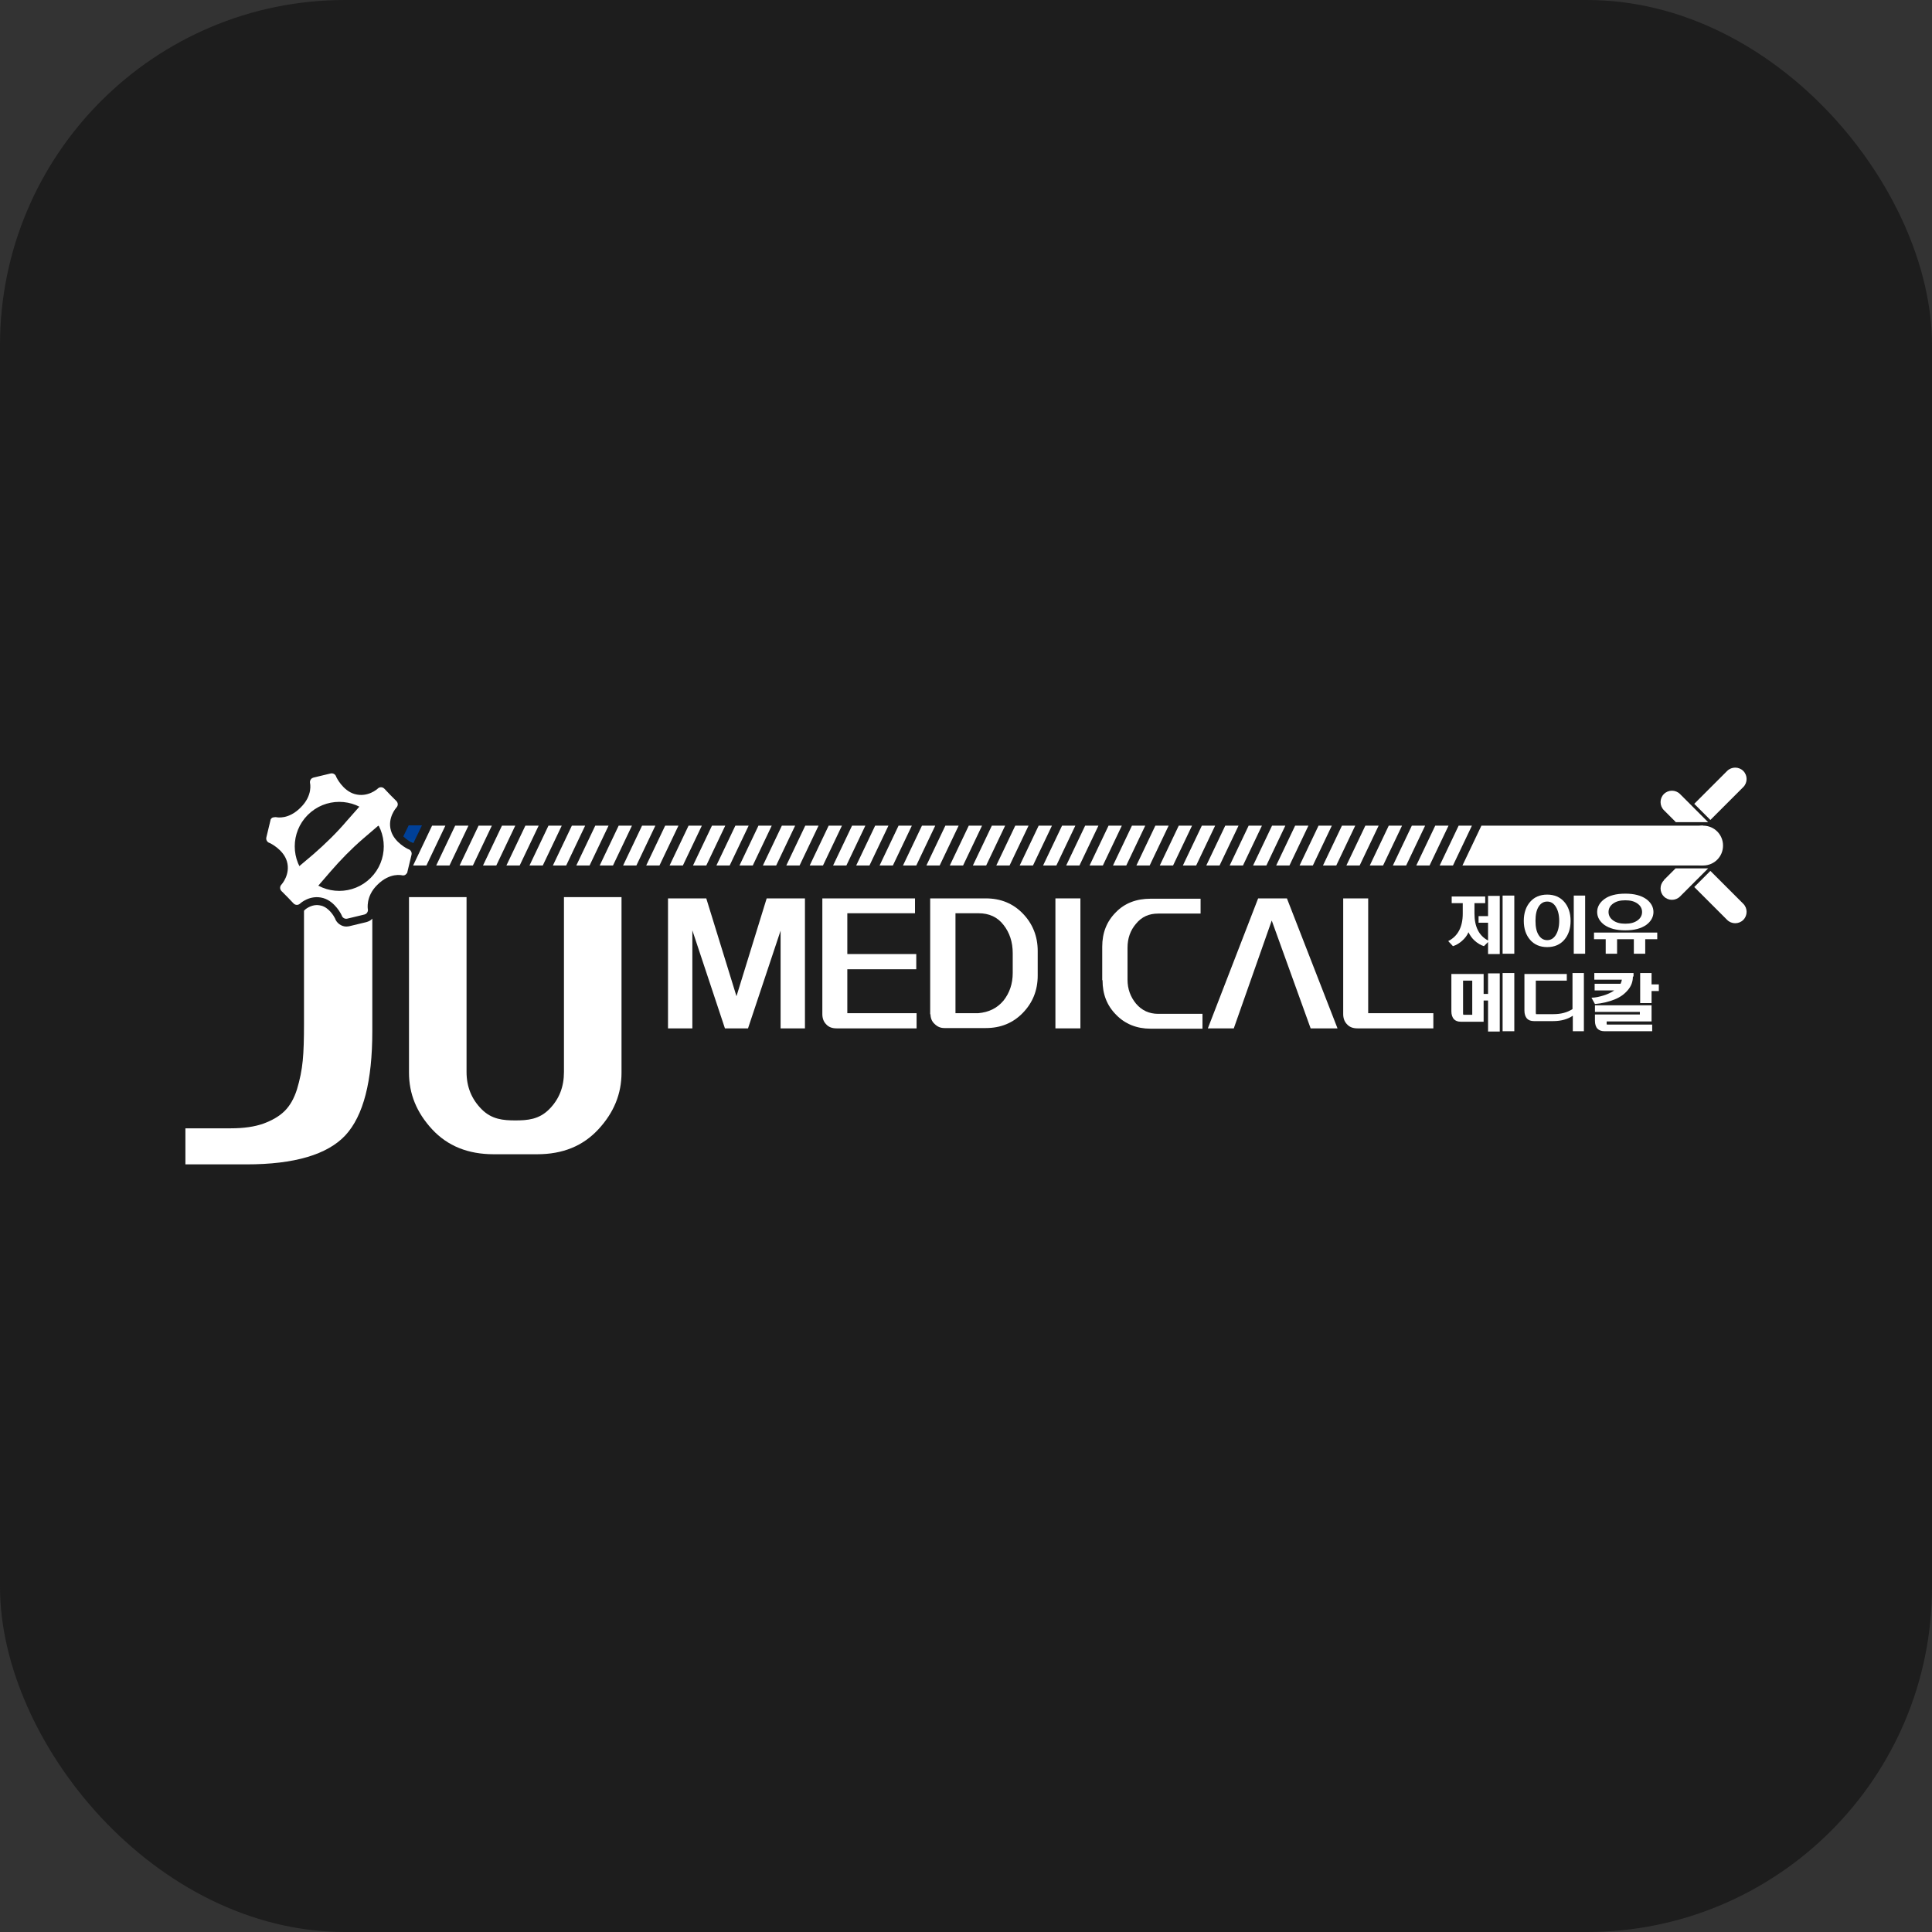 <svg width="224" height="224" viewBox="0 0 224 224" fill="none" xmlns="http://www.w3.org/2000/svg">
<rect x="0" y="0" width="224" height="224" fill="#333333" stroke="none"/>
<rect width="224" height="224" rx="40" fill="#1D1D1D"/>
<path d="M199.772 98.038C199.772 99.322 198.745 100.349 197.462 100.349C196.178 100.349 195.151 99.322 195.151 98.038C195.151 96.755 196.178 95.728 197.462 95.728C198.745 95.728 199.772 96.755 199.772 98.038Z" fill="white"/>
<path d="M197.462 95.728H171.758L169.558 100.349H197.462V95.728Z" fill="white"/>
<path d="M169.118 95.728L166.918 100.349H168.458L170.658 95.728H169.118Z" fill="white"/>
<path d="M166.405 95.728L164.205 100.349H165.745L167.945 95.728H166.405Z" fill="white"/>
<path d="M163.691 95.728L161.491 100.349H163.031L165.231 95.728H163.691Z" fill="white"/>
<path d="M161.015 95.728L158.815 100.349H160.355L162.555 95.728H161.015Z" fill="white"/>
<path d="M158.301 95.728L156.101 100.349H157.641L159.841 95.728H158.301Z" fill="white"/>
<path d="M155.588 95.728L153.388 100.349H154.928L157.128 95.728H155.588Z" fill="white"/>
<path d="M152.874 95.728L150.674 100.349H152.214L154.414 95.728H152.874Z" fill="white"/>
<path d="M150.161 95.728L147.961 100.349H149.501L151.701 95.728H150.161Z" fill="white"/>
<path d="M147.484 95.728L145.284 100.349H146.824L149.024 95.728H147.484Z" fill="white"/>
<path d="M144.771 95.728L142.571 100.349H144.111L146.311 95.728H144.771Z" fill="white"/>
<path d="M142.058 95.728L139.858 100.349H141.398L143.598 95.728H142.058Z" fill="white"/>
<path d="M139.344 95.728L137.144 100.349H138.684L140.884 95.728H139.344Z" fill="white"/>
<path d="M136.667 95.728L134.467 100.349H136.007L138.207 95.728H136.667Z" fill="white"/>
<path d="M133.954 95.728L131.754 100.349H133.294L135.494 95.728H133.954Z" fill="white"/>
<path d="M131.241 95.728L129.041 100.349H130.581L132.781 95.728H131.241Z" fill="white"/>
<path d="M128.527 95.728L126.327 100.349H127.867L130.067 95.728H128.527Z" fill="white"/>
<path d="M125.814 95.728L123.614 100.349H125.154L127.354 95.728H125.814Z" fill="white"/>
<path d="M123.137 95.728L120.937 100.349H122.477L124.677 95.728H123.137Z" fill="white"/>
<path d="M120.424 95.728L118.224 100.349H119.764L121.964 95.728H120.424Z" fill="white"/>
<path d="M117.711 95.728L115.511 100.349H117.051L119.251 95.728H117.711Z" fill="white"/>
<path d="M114.997 95.728L112.797 100.349H114.337L116.537 95.728H114.997Z" fill="white"/>
<path d="M112.321 95.728L110.121 100.349H111.661L113.861 95.728H112.321Z" fill="white"/>
<path d="M109.607 95.728L107.407 100.349H108.947L111.147 95.728H109.607Z" fill="white"/>
<path d="M106.894 95.728L104.694 100.349H106.234L108.434 95.728H106.894Z" fill="white"/>
<path d="M104.181 95.728L101.981 100.349H103.521L105.721 95.728H104.181Z" fill="white"/>
<path d="M101.467 95.728L99.267 100.349H100.807L103.007 95.728H101.467Z" fill="white"/>
<path d="M98.79 95.728L96.59 100.349H98.13L100.33 95.728H98.79Z" fill="white"/>
<path d="M96.077 95.728L93.877 100.349H95.417L97.617 95.728H96.077Z" fill="white"/>
<path d="M93.364 95.728L91.164 100.349H92.704L94.904 95.728H93.364Z" fill="white"/>
<path d="M90.65 95.728L88.45 100.349H89.99L92.19 95.728H90.65Z" fill="white"/>
<path d="M87.937 95.728L85.737 100.349H87.277L89.477 95.728H87.937Z" fill="white"/>
<path d="M85.26 95.728L83.06 100.349H84.6L86.8 95.728H85.26Z" fill="white"/>
<path d="M82.547 95.728L80.347 100.349H81.887L84.087 95.728H82.547Z" fill="white"/>
<path d="M79.833 95.728L77.633 100.349H79.173L81.373 95.728H79.833Z" fill="white"/>
<path d="M77.12 95.728L74.92 100.349H76.46L78.66 95.728H77.12Z" fill="white"/>
<path d="M74.443 95.728L72.243 100.349H73.783L75.983 95.728H74.443Z" fill="white"/>
<path d="M71.73 95.728L69.53 100.349H71.07L73.27 95.728H71.73Z" fill="white"/>
<path d="M69.017 95.728L66.817 100.349H68.357L70.557 95.728H69.017Z" fill="white"/>
<path d="M66.303 95.728L64.103 100.349H65.643L67.843 95.728H66.303Z" fill="white"/>
<path d="M63.59 95.728L61.39 100.349H62.93L65.13 95.728H63.59Z" fill="white"/>
<path d="M60.913 95.728L58.713 100.349H60.253L62.453 95.728H60.913Z" fill="white"/>
<path d="M58.2 95.728L56 100.349H57.54L59.74 95.728H58.2Z" fill="white"/>
<path d="M55.487 95.728L53.287 100.349H54.827L57.027 95.728H55.487Z" fill="white"/>
<path d="M52.773 95.728L50.573 100.349H52.113L54.313 95.728H52.773Z" fill="white"/>
<path d="M50.097 95.728L47.897 100.349H49.437L51.637 95.728H50.097Z" fill="white"/>
<path d="M172.235 104.712H170.952V105.922C170.952 107.425 171.465 108.489 172.528 109.039V106.985H171.428V106.215H172.528V103.869H173.885V110.615H172.528V109.222L172.052 109.699C171.685 109.589 171.318 109.369 170.988 109.075C170.658 108.782 170.438 108.452 170.255 108.085C170.108 108.452 169.852 108.782 169.522 109.075C169.192 109.369 168.825 109.589 168.458 109.699L167.908 109.112C169.008 108.562 169.595 107.499 169.595 105.922V104.712H168.312V103.942H172.198V104.712H172.235ZM175.572 110.579H174.215V103.832H175.572V110.579Z" fill="white"/>
<path d="M182.098 106.766C182.098 107.682 181.841 108.416 181.365 108.966C180.888 109.516 180.228 109.809 179.385 109.809C178.541 109.809 177.881 109.516 177.405 108.966C176.928 108.416 176.671 107.682 176.671 106.766C176.671 105.849 176.928 105.116 177.405 104.566C177.881 104.016 178.541 103.722 179.385 103.722C180.228 103.722 180.888 104.016 181.365 104.566C181.841 105.116 182.098 105.849 182.098 106.766ZM180.375 108.416C180.631 108.012 180.778 107.462 180.778 106.766C180.778 106.069 180.631 105.519 180.375 105.116C180.118 104.712 179.788 104.529 179.385 104.529C178.981 104.529 178.651 104.712 178.395 105.116C178.138 105.519 178.028 106.069 178.028 106.766C178.028 107.462 178.138 108.012 178.395 108.416C178.651 108.819 178.981 109.002 179.385 109.002C179.788 109.002 180.118 108.819 180.375 108.416ZM183.785 110.579H182.465V103.832H183.785V110.579Z" fill="white"/>
<path d="M192.108 108.892H190.752V110.579H189.432V108.892H187.488V110.579H186.168V108.892H184.812V108.122H192.145V108.892H192.108ZM191.705 105.739C191.705 106.325 191.412 106.839 190.862 107.242C190.275 107.645 189.505 107.865 188.442 107.865C187.378 107.865 186.608 107.645 186.021 107.242C185.471 106.839 185.178 106.325 185.178 105.739C185.178 105.152 185.471 104.638 186.021 104.235C186.571 103.832 187.378 103.612 188.442 103.612C189.505 103.612 190.275 103.832 190.862 104.235C191.412 104.638 191.705 105.152 191.705 105.739ZM190.385 105.739C190.385 105.335 190.202 105.005 189.835 104.748C189.468 104.492 189.028 104.382 188.442 104.382C187.855 104.382 187.415 104.492 187.048 104.748C186.681 105.005 186.498 105.335 186.498 105.739C186.498 106.142 186.681 106.472 187.048 106.729C187.415 106.985 187.855 107.095 188.442 107.095C189.028 107.095 189.468 106.985 189.835 106.729C190.202 106.472 190.385 106.142 190.385 105.739Z" fill="white"/>
<path d="M172.015 118.462H169.375C169.008 118.462 168.751 118.352 168.568 118.169C168.385 117.949 168.275 117.655 168.275 117.252V112.925H172.015V115.235H172.528V112.852H173.885V119.599H172.528V116.005H172.015V118.462ZM170.695 117.692V113.695H169.631V117.472C169.631 117.472 169.631 117.619 169.668 117.655C169.668 117.655 169.778 117.655 169.851 117.655H170.695V117.692ZM175.572 119.562H174.215V112.815H175.572V119.562Z" fill="white"/>
<path d="M183.675 119.562H182.355V117.765C181.768 118.169 180.998 118.389 180.081 118.389H177.845C177.478 118.389 177.221 118.279 177.038 118.095C176.855 117.875 176.745 117.582 176.745 117.179V112.925H181.658V113.695H178.065V117.399C178.065 117.399 178.065 117.545 178.101 117.582C178.101 117.582 178.211 117.582 178.285 117.582H180.118C180.961 117.582 181.695 117.399 182.318 116.995V112.815H183.638V119.562H183.675Z" fill="white"/>
<path d="M189.321 113.219C189.321 113.805 189.138 114.319 188.735 114.795C188.331 115.272 187.818 115.639 187.158 115.895C186.498 116.152 185.765 116.335 184.921 116.409L184.518 115.675C184.958 115.675 185.435 115.565 185.911 115.419C186.388 115.272 186.791 115.089 187.158 114.832H184.885V114.062H187.891C187.891 114.062 188.038 113.732 188.038 113.585H184.848V112.815H189.395V113.219H189.321ZM191.558 119.562H186.021C185.655 119.562 185.398 119.452 185.215 119.269C185.031 119.086 184.921 118.755 184.921 118.352V117.619H190.128V117.325H184.921V116.555H191.485V118.425H186.278V118.609C186.278 118.609 186.278 118.682 186.278 118.719C186.278 118.719 186.278 118.756 186.315 118.792C186.315 118.792 186.351 118.792 186.388 118.792H191.558V119.562ZM192.328 114.905H191.485V116.299H190.165V112.815H191.485V114.135H192.328V114.905Z" fill="white"/>
<path d="M85.37 115.565L88.89 104.161H93.327V119.231H90.504V107.901L86.727 119.231H84.05L80.273 107.865V119.231H77.45V104.161H81.887L85.407 115.565H85.37Z" fill="white"/>
<path d="M106.271 117.471V119.231H96.994C96.481 119.231 96.077 119.085 95.784 118.755C95.49 118.461 95.344 118.058 95.344 117.581V104.161H106.087V105.884H98.24V110.615H106.234V112.375H98.24V117.471H106.271Z" fill="white"/>
<path d="M107.847 117.618V104.161H114.3C116.024 104.161 117.454 104.748 118.59 105.921C119.727 107.095 120.314 108.561 120.314 110.248V113.108C120.314 114.831 119.727 116.261 118.59 117.435C117.454 118.608 116.024 119.195 114.3 119.195H109.497C109.057 119.195 108.69 119.048 108.36 118.718C108.03 118.425 107.884 118.021 107.884 117.581L107.847 117.618ZM110.744 117.471H113.42C114.667 117.361 115.62 116.885 116.354 116.005C117.05 115.125 117.417 114.061 117.417 112.815V110.505C117.417 109.221 117.05 108.121 116.354 107.241C115.657 106.324 114.667 105.884 113.457 105.884H110.78V117.471H110.744Z" fill="white"/>
<path d="M122.367 119.231V104.161H125.264V119.231H122.367Z" fill="white"/>
<path d="M127.794 113.622V109.772C127.794 108.159 128.307 106.839 129.371 105.775C130.398 104.712 131.754 104.199 133.404 104.199H139.198V105.922H134.284C133.221 105.922 132.377 106.289 131.717 107.095C131.057 107.865 130.728 108.782 130.728 109.882V113.586C130.728 114.649 131.057 115.566 131.717 116.372C132.377 117.142 133.221 117.546 134.284 117.546H139.418V119.269H133.404C131.791 119.269 130.434 118.719 129.407 117.656C128.344 116.592 127.831 115.272 127.831 113.659L127.794 113.622Z" fill="white"/>
<path d="M147.448 106.728L143.048 119.231H140.041L145.871 104.161H149.208L155.074 119.231H151.958L147.448 106.728Z" fill="white"/>
<path d="M166.185 117.471V119.231H157.384C156.871 119.231 156.468 119.085 156.174 118.755C155.881 118.461 155.734 118.058 155.734 117.581V104.161H158.631V117.471H166.221H166.185Z" fill="white"/>
<path d="M47.676 97.636C47.676 97.636 47.86 97.71 47.933 97.746L48.923 95.693H47.383L46.76 96.976C47.126 97.343 47.53 97.563 47.64 97.636H47.676Z" fill="url(#paint0_linear_680_7530)"/>
<path d="M43.166 106.509C42.983 106.729 42.726 106.839 42.47 106.913L40.49 107.389C40.49 107.389 40.27 107.426 40.16 107.426C39.573 107.426 39.023 107.023 38.84 106.473C38.73 106.253 38.18 105.263 37.263 105.006C37.08 104.969 36.933 104.933 36.75 104.933C35.98 104.933 35.393 105.446 35.393 105.446C35.356 105.483 35.283 105.556 35.246 105.593V118.756C35.246 120.443 35.21 121.873 35.1 122.973C34.99 124.11 34.77 125.173 34.44 126.273C34.11 127.336 33.633 128.18 33.01 128.803C32.386 129.426 31.543 129.903 30.553 130.27C29.526 130.636 28.279 130.82 26.739 130.82H21.496V135H28.573C34.146 135 37.96 133.863 40.05 131.626C42.14 129.353 43.166 125.356 43.166 119.563V106.546V106.509Z" fill="white"/>
<path d="M42.653 105.446C42.653 105.446 42.359 103.942 43.753 102.586C45.219 101.119 46.613 101.486 46.613 101.486C46.796 101.522 46.98 101.486 47.09 101.339C47.163 101.266 47.236 101.192 47.236 101.082L47.713 99.102C47.786 98.809 47.603 98.516 47.309 98.442C47.309 98.442 45.733 97.709 45.33 96.316C44.889 94.812 45.953 93.639 45.953 93.639C46.173 93.419 46.173 93.089 45.953 92.869L45.256 92.172L44.559 91.439C44.34 91.219 44.009 91.219 43.789 91.439C43.789 91.439 42.653 92.502 41.113 92.062C39.719 91.659 38.986 90.082 38.986 90.082C38.913 89.789 38.619 89.605 38.326 89.679L36.346 90.155C36.346 90.155 36.126 90.229 36.089 90.302C35.979 90.412 35.906 90.596 35.943 90.779C35.943 90.779 36.309 92.209 34.843 93.639C33.449 95.032 32.166 94.775 31.983 94.739C31.983 94.739 31.616 94.739 31.506 94.849C31.433 94.922 31.359 94.996 31.359 95.106L30.883 97.085C30.809 97.379 30.993 97.672 31.286 97.746C31.286 97.746 32.863 98.479 33.266 99.872C33.706 101.376 32.643 102.549 32.643 102.549C32.423 102.769 32.423 103.099 32.643 103.319L33.339 104.016L34.036 104.749C34.256 104.969 34.586 104.969 34.806 104.749C34.806 104.749 35.943 103.686 37.483 104.126C38.876 104.529 39.609 106.106 39.609 106.106C39.683 106.399 39.976 106.582 40.269 106.509L42.249 106.032C42.249 106.032 42.469 105.959 42.506 105.886C42.616 105.776 42.689 105.592 42.653 105.409V105.446ZM35.686 101.779C33.669 99.762 33.669 96.499 35.686 94.482C37.703 92.466 40.966 92.466 42.983 94.482C44.999 96.499 44.999 99.762 42.983 101.779C40.966 103.796 37.703 103.796 35.686 101.779Z" fill="white"/>
<path d="M43.9 95.765C44.12 95.545 44.12 95.215 43.9 94.995L42.433 93.528C42.213 93.308 41.883 93.308 41.663 93.528L40.27 95.105C39.06 96.535 37.74 97.818 36.31 99.065L34.66 100.458C34.44 100.678 34.44 101.008 34.66 101.228L36.127 102.695C36.346 102.915 36.677 102.915 36.897 102.695L38.29 101.082C39.463 99.725 40.71 98.442 42.067 97.268L43.863 95.728L43.9 95.765Z" fill="white"/>
<path d="M59.813 129.903H59.74C61.17 129.903 62.49 129.793 63.663 128.62C64.836 127.446 65.386 126.016 65.386 124.293V104.016H72.06V124.366C72.06 126.823 71.18 128.986 69.383 130.93C67.586 132.873 65.24 133.826 62.27 133.826H57.246C54.276 133.826 51.893 132.873 50.096 130.93C48.3 128.986 47.42 126.823 47.42 124.366V104.016H54.093V124.293C54.093 126.016 54.68 127.446 55.853 128.62C57.026 129.793 58.346 129.903 59.776 129.903H59.813Z" fill="white"/>
<path d="M200.248 89.385L196.435 93.198L198.305 95.068L202.119 91.255C202.632 90.742 202.632 89.898 202.119 89.385C201.605 88.872 200.762 88.872 200.248 89.385Z" fill="white"/>
<path d="M194.271 95.325H198.048L196.178 93.455L194.785 92.062C194.272 91.548 193.428 91.548 192.915 92.062C192.401 92.575 192.401 93.418 192.915 93.932L194.271 95.288V95.325Z" fill="white"/>
<path d="M200.248 106.656L196.435 102.843L198.305 100.973L202.119 104.786C202.632 105.299 202.632 106.143 202.119 106.656C201.605 107.169 200.762 107.169 200.248 106.656Z" fill="white"/>
<path d="M192.915 102.072C192.401 102.585 192.401 103.429 192.915 103.942C193.428 104.455 194.272 104.455 194.785 103.942L196.178 102.549L198.048 100.679H194.271L192.915 102.035V102.072Z" fill="white"/>
<path d="M198.488 98.038C198.488 98.588 198.048 99.065 197.461 99.065C196.875 99.065 196.435 98.625 196.435 98.038C196.435 97.452 196.875 97.012 197.461 97.012C198.048 97.012 198.488 97.452 198.488 98.038Z" fill="white"/>
<path d="M193.501 92.648C193.685 92.465 194.015 92.465 194.198 92.648C194.381 92.832 194.381 93.162 194.198 93.345C194.015 93.528 193.685 93.528 193.501 93.345C193.318 93.162 193.318 92.832 193.501 92.648Z" fill="white"/>
<path d="M193.501 102.695C193.685 102.511 194.015 102.511 194.198 102.695C194.381 102.878 194.381 103.208 194.198 103.391C194.015 103.575 193.685 103.575 193.501 103.391C193.318 103.208 193.318 102.878 193.501 102.695Z" fill="white"/>
<defs>
<linearGradient id="paint0_linear_680_7530" x1="47.823" y1="97.196" x2="47.823" y2="107.06" gradientUnits="userSpaceOnUse">
<stop stop-color="#004098"/>
<stop offset="0.53" stop-color="#00A0E9"/>
<stop offset="0.55" stop-color="#0094DF"/>
<stop offset="0.63" stop-color="#0075C5"/>
<stop offset="0.71" stop-color="#005EB1"/>
<stop offset="0.79" stop-color="#004DA3"/>
<stop offset="0.88" stop-color="#00439A"/>
<stop offset="1" stop-color="#004098"/>
</linearGradient>
</defs>
</svg>
